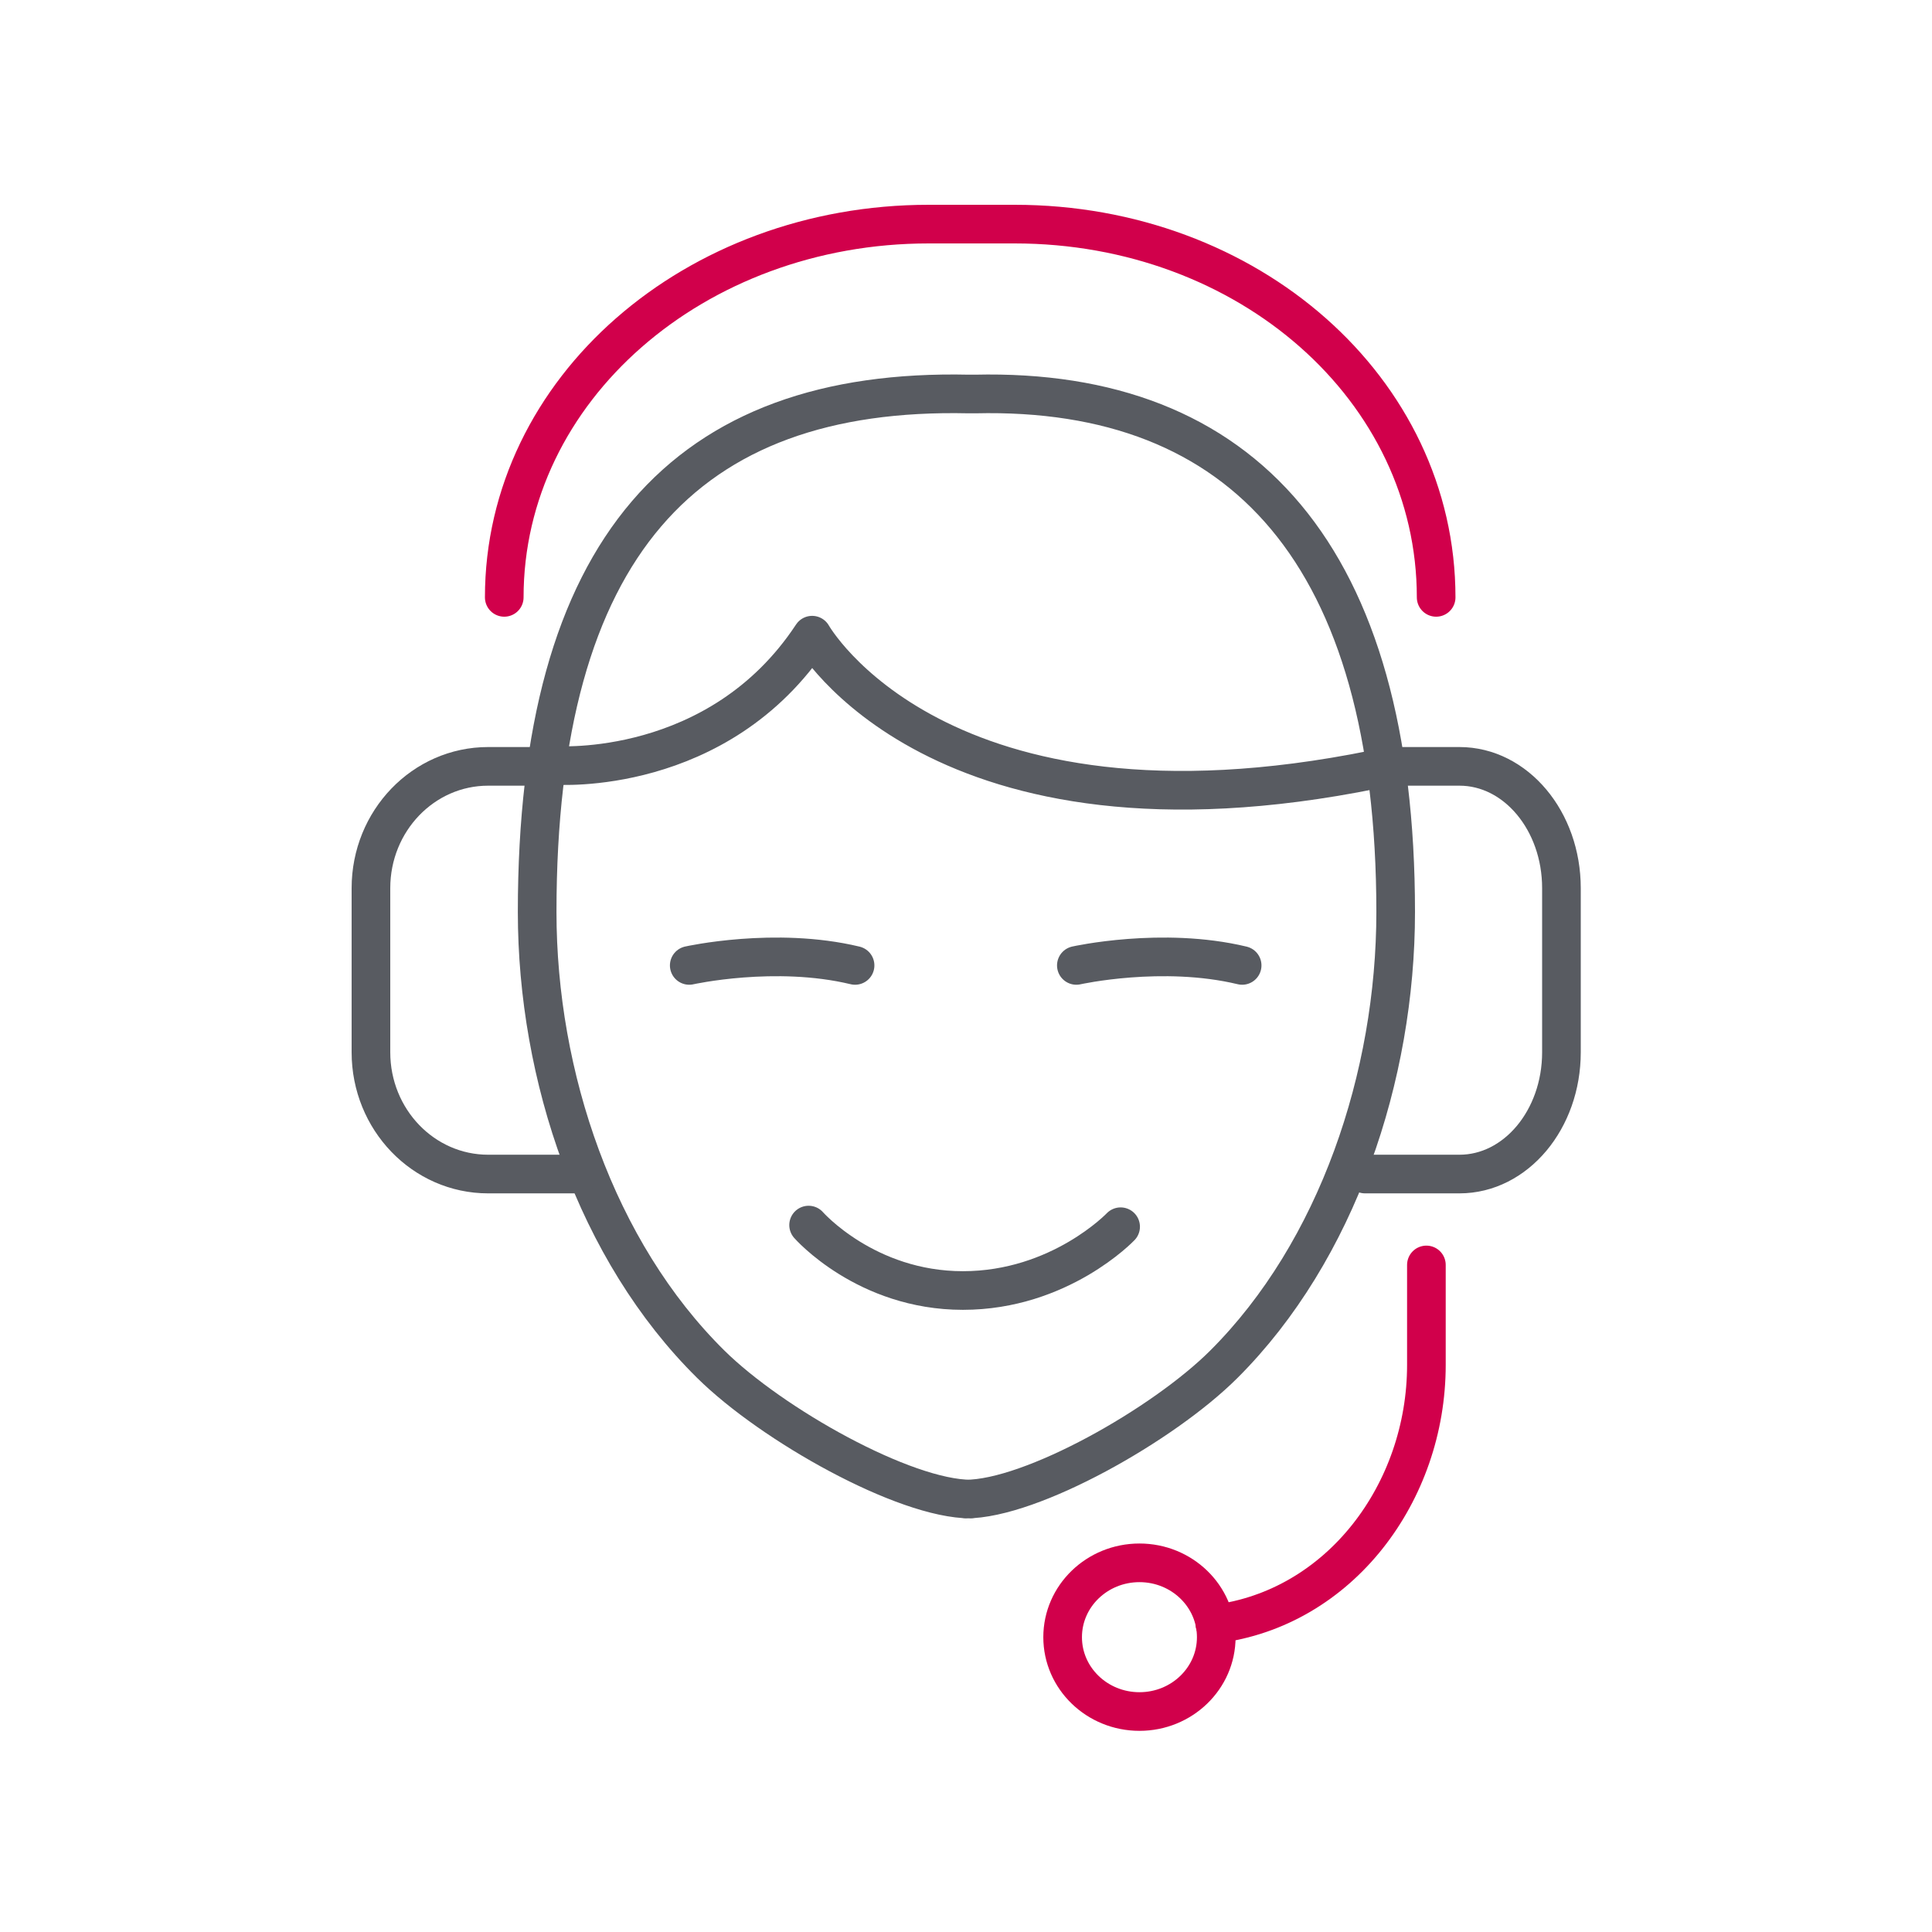 <svg width="60" height="60" viewBox="0 0 60 60" fill="none" xmlns="http://www.w3.org/2000/svg">
<g clip-path="url(#clip0_3281_7012)">
<path d="M15.66 18.552C15.66 12.088 21.586 6.96 28.84 6.96H31.511C38.765 6.96 44.601 12.088 44.601 18.552" stroke="#D1004B" stroke-width="1.2" stroke-linecap="round"/>
<path d="M37.73 50.437C41.608 49.959 44.298 46.35 44.298 42.39V39.284" stroke="#D1004B" stroke-width="1.2" stroke-linecap="round"/>
<path d="M35.387 53.153C36.704 53.153 37.772 52.119 37.772 50.844C37.772 49.569 36.704 48.535 35.387 48.535C34.069 48.535 33.001 49.569 33.001 50.844C33.001 52.119 34.069 53.153 35.387 53.153Z" stroke="#D1004B" stroke-width="1.2" stroke-linecap="round"/>
<path d="M33.427 29.982C33.427 29.982 36.093 29.385 38.576 29.982" stroke="#585B61" stroke-width="1.2" stroke-linecap="round" stroke-linejoin="round"/>
<path d="M21.405 29.982C21.405 29.982 24.072 29.385 26.555 29.982" stroke="#585B61" stroke-width="1.2" stroke-linecap="round" stroke-linejoin="round"/>
<path d="M34.802 38.097C34.802 38.097 32.918 40.078 29.904 40.078C26.89 40.078 25.112 38.046 25.112 38.046" stroke="#585B61" stroke-width="1.2" stroke-linecap="round" stroke-linejoin="round"/>
<path d="M29.994 46.555C32.034 46.555 36.126 44.247 38.009 42.367C41.531 38.851 43.344 33.42 43.344 28.325C43.344 17.258 38.614 12.038 30.28 12.236H30.086C21.272 12.038 16.682 16.994 16.682 28.325C16.682 33.42 18.514 38.851 22.073 42.367C23.976 44.247 28.088 46.555 30.149 46.555" stroke="#585B61" stroke-width="1.2" stroke-linecap="round" stroke-linejoin="round"/>
<path d="M18.006 36.461H15.16C13.149 36.461 11.52 34.768 11.52 32.679V27.582C11.52 25.493 13.149 23.8 15.16 23.8H17.026" stroke="#585B61" stroke-width="1.2" stroke-linecap="round" stroke-linejoin="round"/>
<path d="M42.393 36.461H45.325C47.074 36.461 48.492 34.768 48.492 32.679V27.582C48.492 25.493 47.075 23.8 45.325 23.8H42.879" stroke="#585B61" stroke-width="1.2" stroke-linecap="round" stroke-linejoin="round"/>
<path d="M17.264 23.77C17.264 23.77 22.314 24.14 25.222 19.726C25.222 19.726 29.119 26.647 42.684 23.896" stroke="#585B61" stroke-width="1.2" stroke-linecap="round" stroke-linejoin="round"/>
</g>
<defs>
<clipPath id="clip0_3281_7012">
<rect width="38.171" height="47.394" fill="white" transform="translate(10.92 6.36)"/>
</clipPath>
</defs>
</svg>

